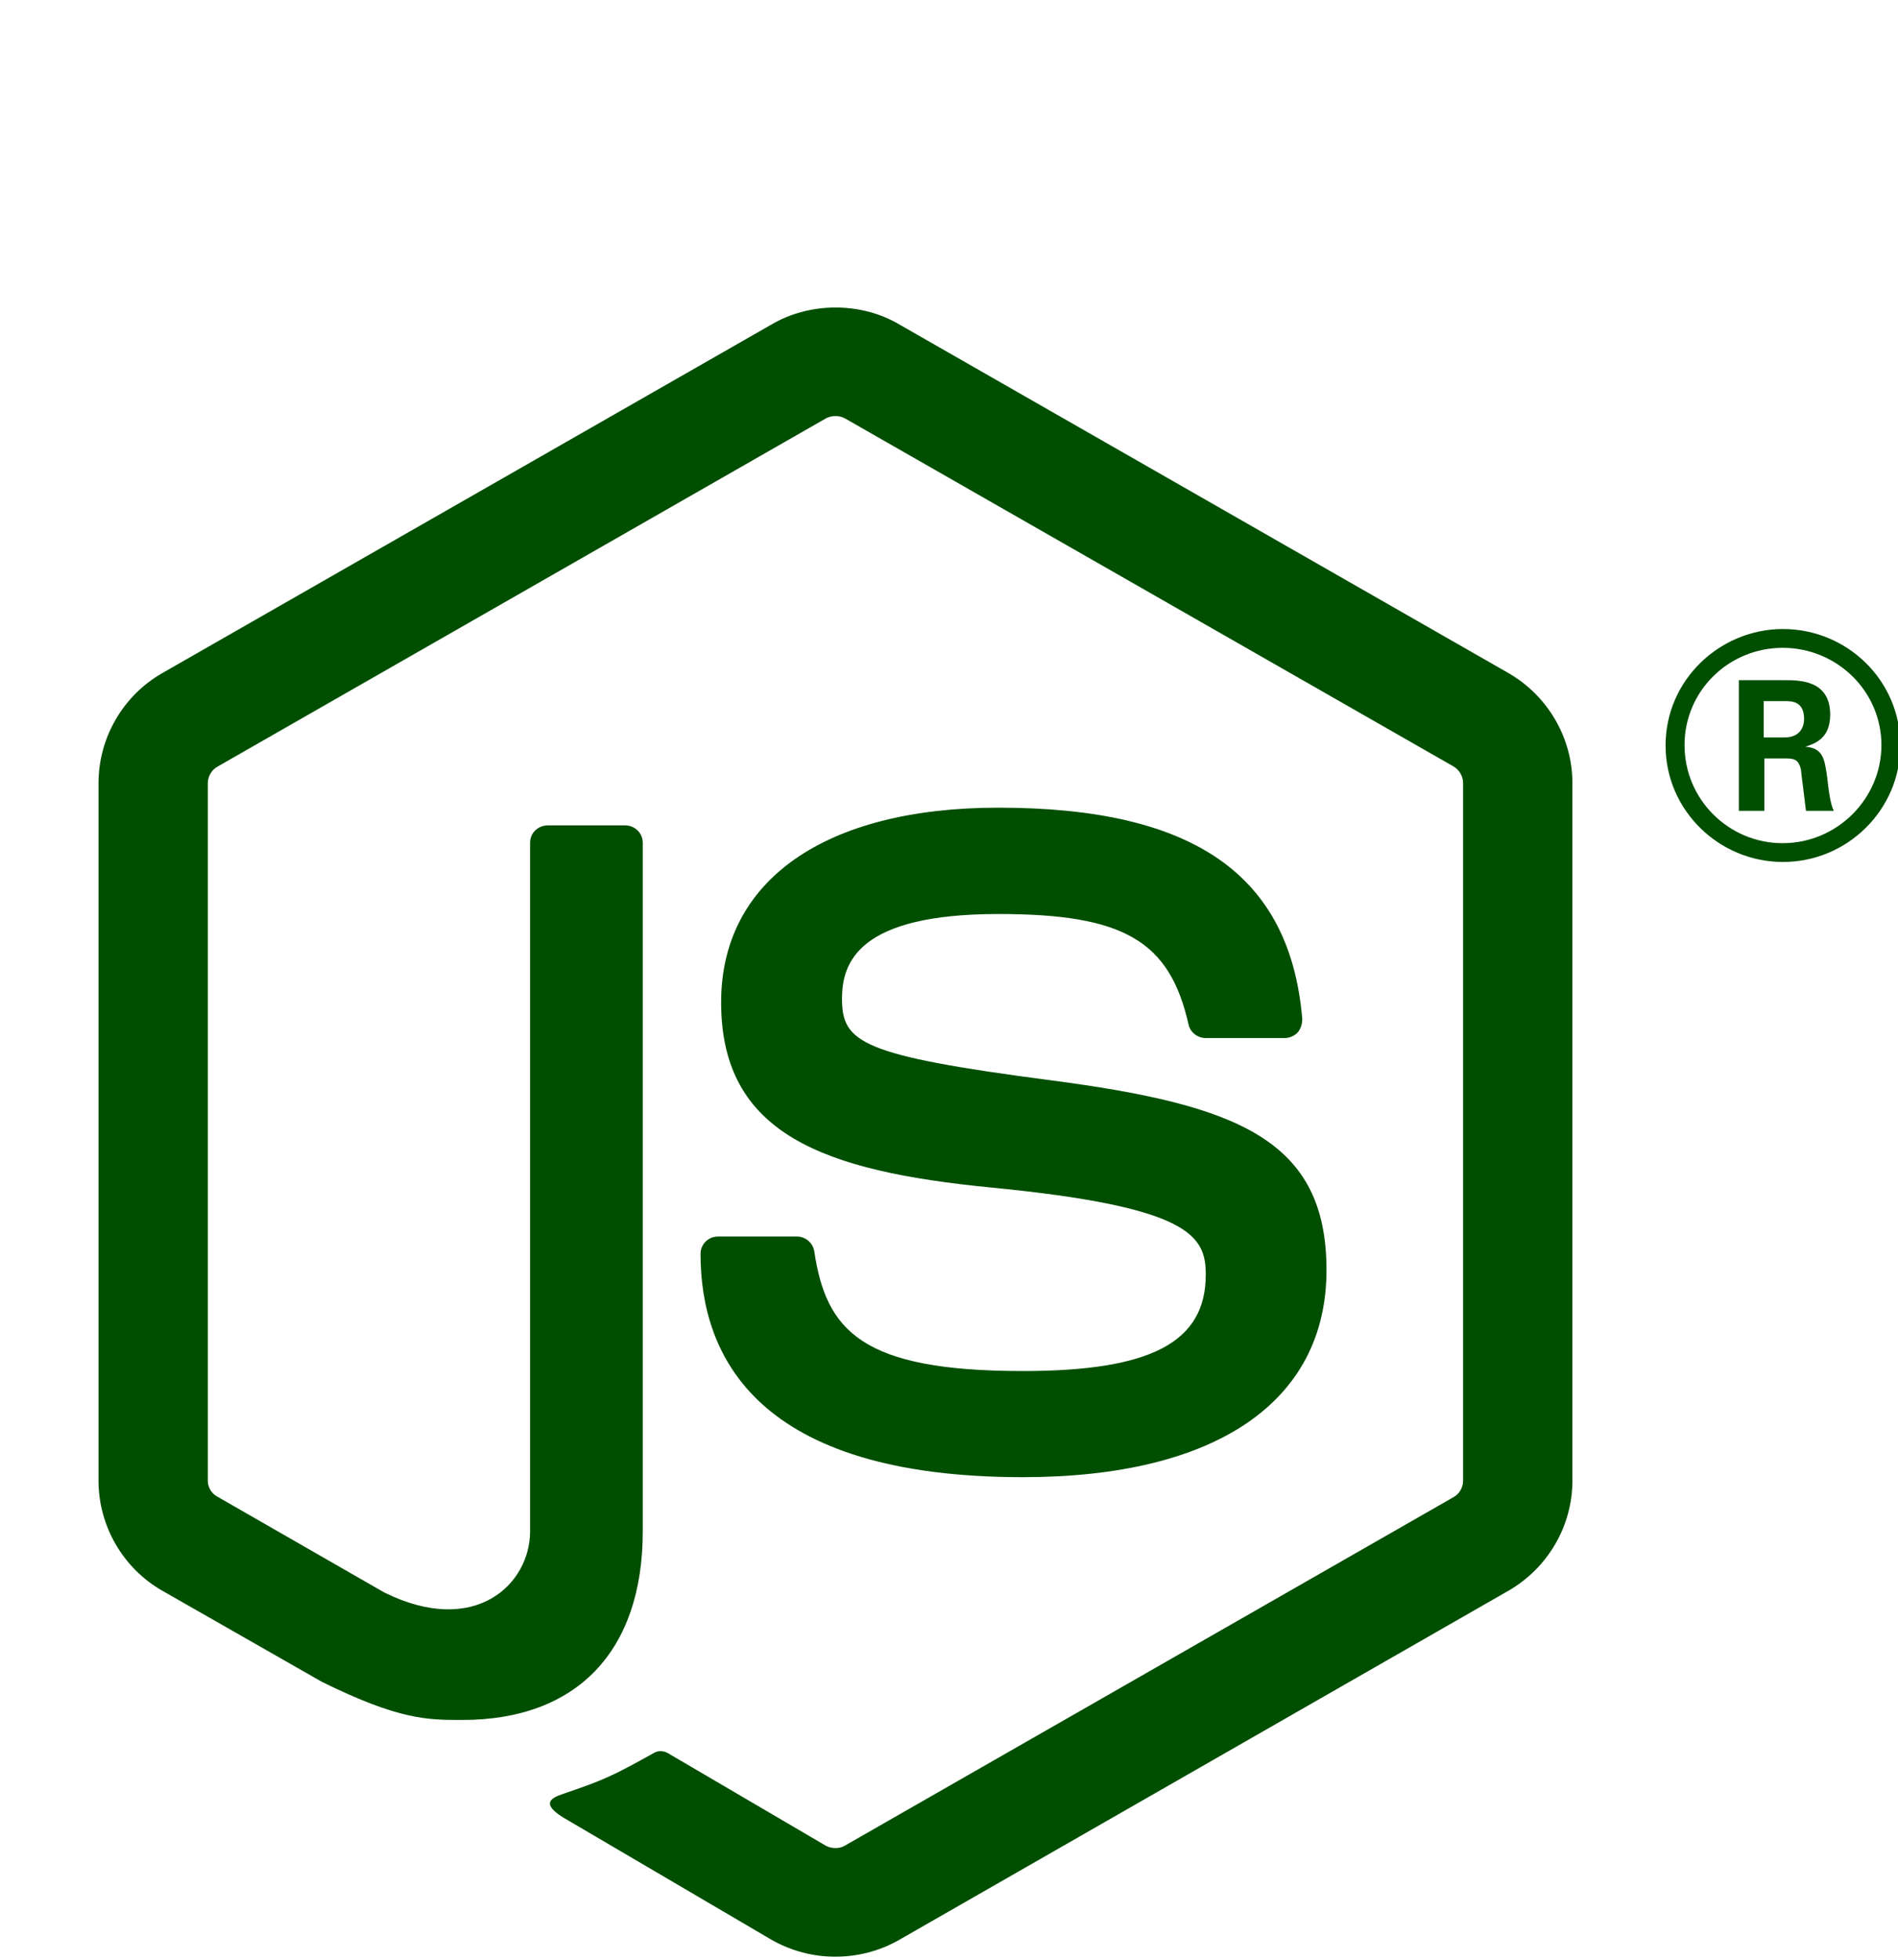 <?xml version="1.0" encoding="UTF-8"?>
<svg id="svg3336" width="31" height="32" version="1.1" viewBox="0 0 31 32" xml:space="preserve" xmlns="http://www.w3.org/2000/svg" xmlns:cc="http://creativecommons.org/ns#" xmlns:dc="http://purl.org/dc/elements/1.1/" xmlns:rdf="http://www.w3.org/1999/02/22-rdf-syntax-ns#"><defs id="defs3340"><clipPath id="clipPath3434"><path id="path3436" d="m239 373.4-42.1-24.3c-1.6-0.9-2.5-2.6-2.5-4.4v-48.7c0-1.8 0.9-3.5 2.5-4.4l42.1-24.3c1.6-0.9 3.5-0.9 5.1 0l42.1 24.3c1.6 0.9 2.6 2.6 2.6 4.4v48.7c0 1.8-1 3.5-2.6 4.4l-42.1 24.3c-0.8 0.4-1.6 0.7-2.5 0.7s-1.8-0.3-2.6-0.7"/></clipPath><linearGradient id="linearGradient3450" x2="1" gradientTransform="matrix(97.42,0,0,-97.42,192.9,382.2)" gradientUnits="userSpaceOnUse"><stop id="stop3452" stop-color="#7611a9" offset="0"/><stop id="stop3454" stop-color="#7611a9" offset=".092"/><stop id="stop3456" stop-color="#7611a9" offset=".303"/><stop id="stop3458" stop-color="#006cb3" offset=".862"/><stop id="stop3460" stop-color="#006cb3" offset="1"/></linearGradient><clipPath id="clipPath3494"><path id="path3496" d="m239 373.4-42.1-24.3c-1.6-0.9-2.5-2.6-2.5-4.4v-48.7c0-1.8 0.9-3.5 2.5-4.4l42.1-24.3c1.6-0.9 3.5-0.9 5.1 0l42.1 24.3c1.6 0.9 2.6 2.6 2.6 4.4v48.7c0 1.8-1 3.5-2.6 4.4l-42.1 24.3c-0.8 0.4-1.6 0.7-2.5 0.7s-1.8-0.3-2.6-0.7"/></clipPath><linearGradient id="linearGradient3510" x2="1" gradientTransform="matrix(97.42,0,0,-97.42,192.9,292.5)" gradientUnits="userSpaceOnUse"><stop id="stop3512" stop-color="#7611a9" offset="0"/><stop id="stop3514" stop-color="#7611a9" offset=".092"/><stop id="stop3516" stop-color="#7611a9" offset=".303"/><stop id="stop3518" stop-color="#006cb3" offset=".862"/><stop id="stop3520" stop-color="#006cb3" offset="1"/></linearGradient><clipPath id="clipPath3528"><path id="path3530" d="m239 373.4-42.1-24.3c-1.6-0.9-2.5-2.6-2.5-4.4v-48.7c0-1.8 0.9-3.5 2.5-4.4l42.1-24.3c1.6-0.9 3.5-0.9 5.1 0l42.1 24.3c1.6 0.9 2.6 2.6 2.6 4.4v48.7c0 1.8-1 3.5-2.6 4.4l-42.1 24.3c-0.8 0.4-1.6 0.7-2.5 0.7s-1.8-0.3-2.6-0.7"/></clipPath><linearGradient id="linearGradient3544" x2="1" gradientTransform="matrix(97.42,0,0,-97.42,192.9,280)" gradientUnits="userSpaceOnUse"><stop id="stop3546" stop-color="#7611a9" offset="0"/><stop id="stop3548" stop-color="#7611a9" offset=".092"/><stop id="stop3550" stop-color="#7611a9" offset=".303"/><stop id="stop3552" stop-color="#006cb3" offset=".862"/><stop id="stop3554" stop-color="#006cb3" offset="1"/></linearGradient></defs><g id="g3344" transform="matrix(.249 0 0 -.247 -60.31 72.73)"><g id="g3354" transform="translate(297,165.1)"><path id="path3356" d="m0 0c-1.46 0-2.912 0.381-4.19 1.121l-13.34 7.892c-1.99 1.117-1.02 1.507-0.36 1.737 2.66 0.92 3.19 1.14 6.03 2.74 0.3 0.17 0.69 0.11 0.99-0.1l10.25-6.055c0.371-0.206 0.895-0.206 1.237 0l39.953 23.055c0.37 0.21 0.61 0.64 0.61 1.08v46.11c0 0.45-0.24 0.87-0.62 1.1l-39.936 23.02c-0.369 0.2-0.859 0.2-1.231 0l-39.923-23.03c-0.39-0.22-0.63-0.66-0.63-1.09v-46.11c0-0.44 0.24-0.85 0.63-1.06l10.94-6.33c5.94-2.97 9.57 0.53 9.57 4.04v45.52c0 0.65 0.52 1.15 1.17 1.15h5.06c0.63 0 1.16-0.5 1.16-1.15v-45.52c0-7.92-4.32-12.47-11.83-12.47-2.31 0-4.13 0-9.2 2.51l-10.48 6.03c-2.59 1.49-4.19 4.29-4.19 7.28v46.11c0 2.99 1.6 5.79 4.19 7.28l39.95 23.04c2.528 1.5 5.888 1.5 8.396 0l39.944-23.04c2.59-1.5 4.2-4.29 4.2-7.28v-46.11c0-2.99-1.61-5.78-4.2-7.28l-39.944-23.069c-1.277-0.74-2.726-1.121-4.206-1.121" fill="#004e00"/></g><g id="g3358" transform="translate(309.3,196.8)"><path id="path3360" d="m0 0c-17.48 0-21.14 8.024-21.14 14.76 0 0.64 0.51 1.15 1.15 1.15h5.16c0.58 0 1.06-0.42 1.15-0.98 0.78-5.26 3.11-7.914 13.68-7.914 8.416 0 12 1.904 12 6.374 0 2.57-1.02 4.48-14.096 5.76-10.934 1.08-17.694 3.5-17.694 12.24 0 8.06 6.8 12.87 18.188 12.87 12.802 0 19.132-4.44 19.932-13.97 0-0.33-0.1-0.65-0.3-0.89-0.22-0.23-0.53-0.37-0.85-0.37h-5.18c-0.54 0-1.02 0.38-1.13 0.9-1.24 5.54-4.265 7.3-12.472 7.3-9.188 0-10.258-3.2-10.258-5.6 0-2.9 1.26-3.75 13.668-5.39 12.282-1.62 18.112-3.92 18.112-12.55 0-8.704-7.26-13.69-19.92-13.69" fill="#004e00"/></g><g id="g3362" transform="translate(357.9,245.7)"><path id="path3364" d="m0 0h1.343c1.098 0 1.304 0.773 1.304 1.221 0 1.183-0.816 1.183-1.264 1.183h-1.383v-2.404zm-1.632 3.789h2.975c1.019 0 3.016 0 3.016-2.283 0-1.589-1.019-1.914-1.632-2.118 1.184-0.081 1.264-0.856 1.426-1.955 0.08-0.692 0.206-1.875 0.448-2.281h-1.831c-0.04 0.406-0.329 2.607-0.329 2.728-0.119 0.49-0.285 0.733-0.895 0.733h-1.506v-3.461h-1.672v8.637zm-3.563-4.298c0-3.586 2.893-6.479 6.436-6.479 3.586 0 6.478 2.954 6.478 6.479 0 3.584-2.932 6.436-6.478 6.436-3.503 0-6.436-2.81-6.436-6.436m14.155-0.022c0-4.236-3.464-7.699-7.699-7.699-4.197 0-7.7 3.422-7.7 7.699 0 4.359 3.586 7.701 7.7 7.701 4.156 0 7.699-3.342 7.699-7.701" fill="#004e00"/></g><g id="g3430"><g id="g3432" clip-path="url(#clipPath3434)"><g id="g3438"><g id="g3440"><g id="g3446"><g id="g3448"><path id="path3462" d="m237.6 382.3-0.6-0.3h0.8l-0.2 0.3z" fill="url(#linearGradient3450)"/></g></g></g></g></g></g><g id="g3490"><g id="g3492" clip-path="url(#clipPath3494)"><g id="g3498"><g id="g3500"><g id="g3506"><g id="g3508"><path id="path3522" d="m290.3 292.4-0.3 0.5v-0.7l0.3 0.2z" fill="url(#linearGradient3510)"/></g></g></g></g></g></g><g id="g3524"><g id="g3526" clip-path="url(#clipPath3528)"><g id="g3532"><g id="g3534"><g id="g3540"><g id="g3542"><path id="path3556" d="m286.4 291.6-42.2-24.3c-0.6-0.4-1.2-0.6-1.9-0.7l0.9-1.5 46.8 27.1v0.7l-1.2 1.9c-0.3-1.3-1.2-2.5-2.4-3.2" fill="url(#linearGradient3544)"/></g></g></g></g></g></g></g></svg>
